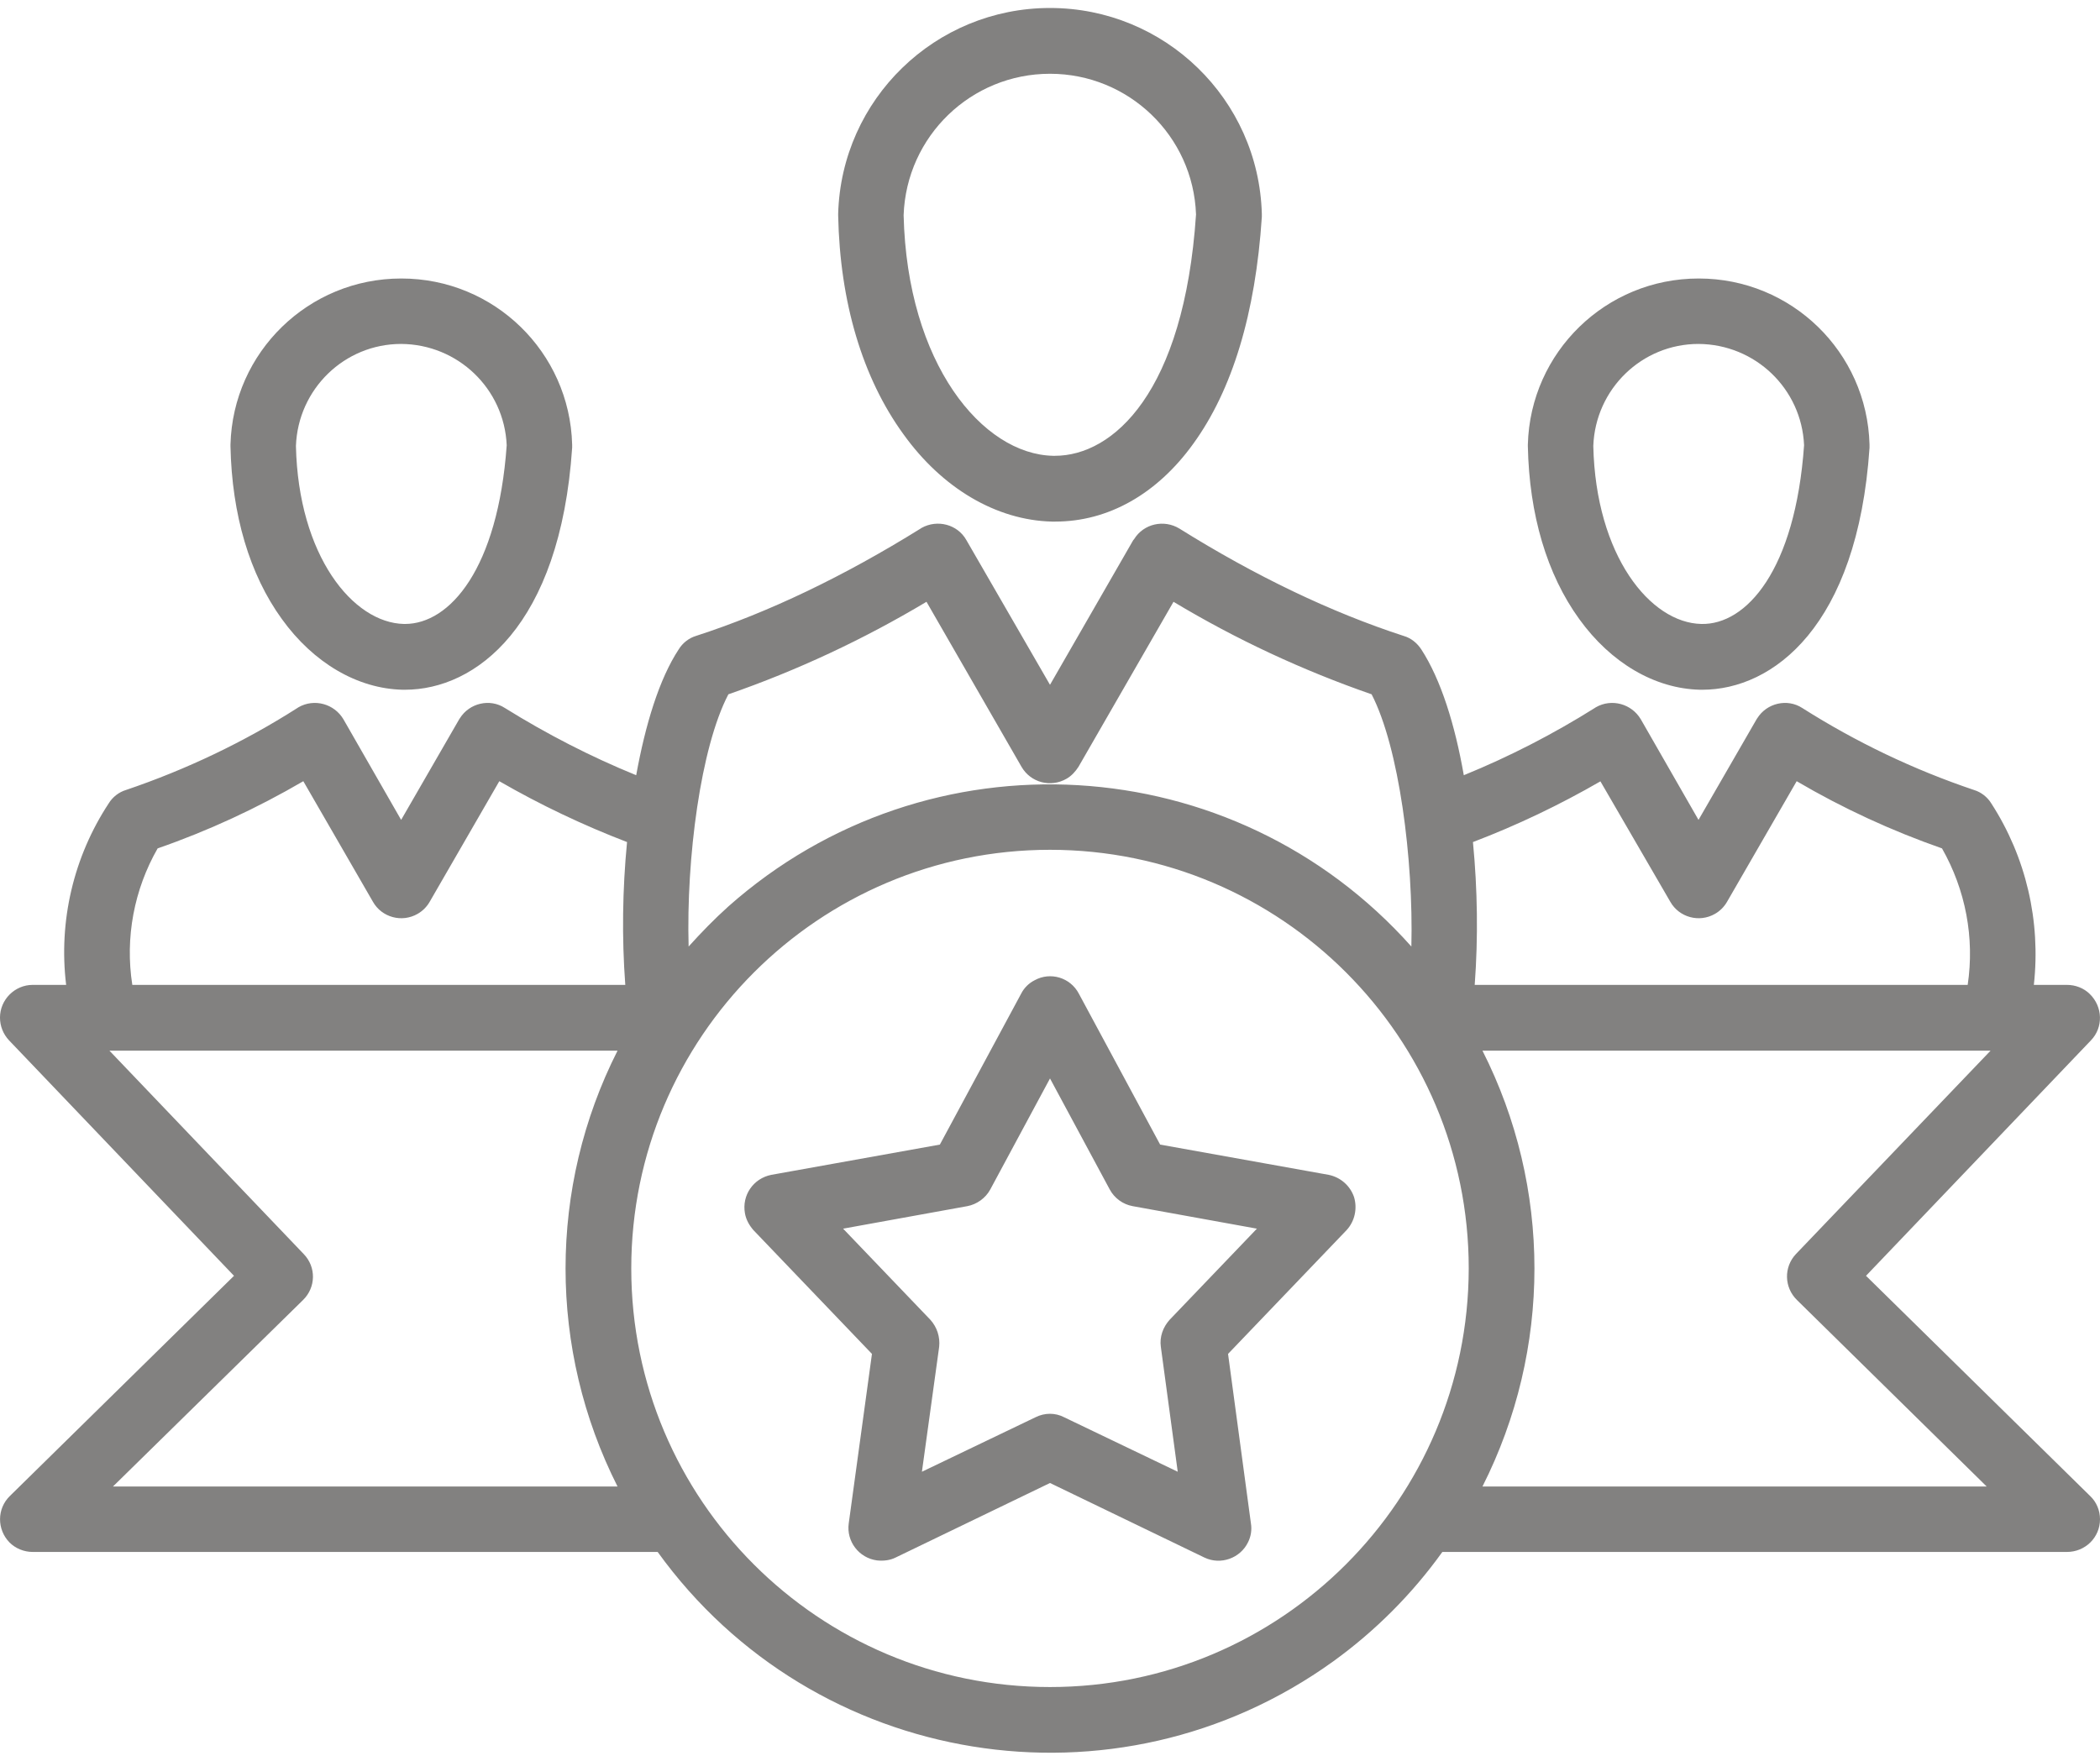 <?xml version="1.0" encoding="UTF-8"?>
<!DOCTYPE svg PUBLIC "-//W3C//DTD SVG 1.1//EN" "http://www.w3.org/Graphics/SVG/1.1/DTD/svg11.dtd">
<!-- Creator: CorelDRAW 2020 -->
<svg xmlns="http://www.w3.org/2000/svg" xml:space="preserve" width="62px" height="52px" version="1.1" shape-rendering="geometricPrecision" text-rendering="geometricPrecision" image-rendering="optimizeQuality" fill-rule="evenodd" clip-rule="evenodd"
viewBox="0 0 59.68 49.6"
 xmlns:xlink="http://www.w3.org/1999/xlink"
 xmlns:xodm="http://www.corel.com/coreldraw/odm/2003">
 <g id="Layer_x0020_1">
  <path id="Temp.ai" fill="#828180" fill-rule="nonzero" d="M6.65 36.04l-6.37 6.26c-0.37,0.36 -0.37,0.95 -0.01,1.32 0.17,0.17 0.41,0.27 0.66,0.27l17.76 0c4.44,6.16 13.04,7.55 19.2,3.11 1.19,-0.86 2.24,-1.91 3.1,-3.11l17.75 0c0.52,0 0.94,-0.41 0.94,-0.93 0,-0.25 -0.1,-0.49 -0.28,-0.66l-6.37 -6.26 6.39 -6.69c0.36,-0.37 0.34,-0.96 -0.03,-1.32 -0.17,-0.17 -0.41,-0.26 -0.65,-0.26l-0.94 0c0.2,-1.81 -0.22,-3.63 -1.21,-5.16 -0.11,-0.18 -0.29,-0.32 -0.49,-0.38 -1.72,-0.58 -3.35,-1.36 -4.88,-2.33 -0.43,-0.28 -1.01,-0.14 -1.28,0.29 -0.01,0.01 -0.01,0.02 -0.02,0.03l-1.65 2.86 -1.64 -2.86c-0.26,-0.44 -0.83,-0.6 -1.28,-0.34 -0.01,0.01 -0.02,0.01 -0.03,0.02 -1.18,0.74 -2.42,1.38 -3.72,1.91 -0.25,-1.43 -0.65,-2.72 -1.21,-3.58 -0.12,-0.18 -0.29,-0.32 -0.5,-0.38 -2.06,-0.67 -4.21,-1.7 -6.37,-3.05 -0.44,-0.27 -1.02,-0.14 -1.29,0.3 0,0.01 -0.01,0.01 -0.02,0.02l-2.37 4.12 -2.38 -4.12c-0.25,-0.44 -0.82,-0.59 -1.27,-0.34 -0.01,0.01 -0.02,0.01 -0.03,0.02 -2.17,1.35 -4.31,2.38 -6.38,3.05 -0.2,0.06 -0.38,0.2 -0.49,0.38 -0.56,0.85 -0.95,2.15 -1.21,3.58 -1.3,-0.53 -2.54,-1.17 -3.73,-1.91 -0.43,-0.28 -1.01,-0.14 -1.28,0.29 -0.01,0.01 -0.01,0.02 -0.02,0.03l-1.65 2.86 -1.64 -2.86c-0.26,-0.44 -0.83,-0.6 -1.28,-0.34 -0.01,0.01 -0.02,0.01 -0.03,0.02 -1.52,0.97 -3.16,1.75 -4.87,2.33 -0.2,0.06 -0.38,0.2 -0.49,0.38 -1,1.52 -1.43,3.35 -1.21,5.16l-0.95 0c-0.51,0 -0.93,0.42 -0.93,0.93 0,0.24 0.09,0.47 0.26,0.65l6.39 6.69zm-3.44 5.99l5.4 -5.3c0.37,-0.36 0.38,-0.94 0.02,-1.31l-5.52 -5.78 14.44 0c-1.97,3.89 -1.97,8.49 0,12.39l-14.34 0zm26.63 5.7c-6.57,0 -11.9,-5.32 -11.9,-11.9 0,-6.57 5.33,-11.9 11.9,-11.9 6.57,0 11.9,5.33 11.9,11.9l0 0c-0.01,6.57 -5.33,11.9 -11.9,11.9zm21.2 -12.31c-0.35,0.37 -0.34,0.95 0.03,1.31l5.39 5.3 -14.33 0c1.97,-3.9 1.97,-8.5 0,-12.39l14.44 0 -5.53 5.78zm-5.56 -13.44l1.99 3.43c0.25,0.44 0.82,0.6 1.27,0.34 0.14,-0.08 0.26,-0.2 0.34,-0.34l1.98 -3.43c1.31,0.77 2.7,1.41 4.13,1.91 0.67,1.18 0.93,2.54 0.73,3.88l-14.01 0c0.1,-1.35 0.08,-2.71 -0.05,-4.06 1.26,-0.48 2.47,-1.06 3.63,-1.73l-0.01 0zm-24.78 -2.47c1.96,-0.68 3.84,-1.56 5.63,-2.63l2.7 4.69c0.26,0.45 0.83,0.6 1.28,0.34 0.14,-0.08 0.25,-0.2 0.34,-0.34l2.7 -4.69c1.78,1.07 3.67,1.95 5.63,2.63 0.78,1.51 1.19,4.68 1.13,7.17 -5.05,-5.67 -13.73,-6.18 -19.41,-1.14 -0.4,0.36 -0.77,0.74 -1.13,1.14 -0.07,-2.5 0.34,-5.66 1.13,-7.17l0 0zm-16.22 4.38c1.44,-0.5 2.82,-1.14 4.14,-1.91l1.98 3.43c0.25,0.44 0.82,0.6 1.27,0.34 0.14,-0.08 0.26,-0.2 0.34,-0.34l1.98 -3.43c1.16,0.67 2.38,1.25 3.63,1.73 -0.13,1.35 -0.15,2.71 -0.05,4.06l-14.01 0c-0.21,-1.34 0.05,-2.71 0.72,-3.88l0 0zm25.41 -9.29c0.03,0 0.06,0 0.1,0 1.5,0 2.89,-0.78 3.92,-2.21 1.11,-1.53 1.77,-3.7 1.95,-6.45 0,-0.03 0,-0.06 0,-0.09 -0.09,-3.26 -2.76,-5.85 -6.02,-5.85l0 0c-3.26,0 -5.93,2.59 -6.02,5.85l0 0.05c0.05,2.46 0.69,4.61 1.85,6.21 1.11,1.55 2.65,2.45 4.22,2.49zm-0.05 -12.73c2.23,0 4.07,1.76 4.15,4 -0.34,5.07 -2.36,6.86 -4.01,6.86 -0.02,0 -0.03,0 -0.05,0 -2.01,-0.04 -4.15,-2.62 -4.25,-6.84 0.08,-2.25 1.92,-4.02 4.16,-4.02zm8.64 31.93c-0.11,-0.32 -0.38,-0.56 -0.72,-0.63l-4.79 -0.86 -2.31 -4.29c-0.24,-0.46 -0.81,-0.63 -1.26,-0.38 -0.16,0.08 -0.3,0.22 -0.38,0.38l-2.31 4.29 -4.79 0.86c-0.51,0.1 -0.84,0.58 -0.75,1.09 0.03,0.18 0.12,0.34 0.24,0.48l3.37 3.52 -0.66 4.82c-0.07,0.51 0.29,0.98 0.8,1.05 0.18,0.02 0.37,0 0.53,-0.08l4.39 -2.12 4.39 2.12c0.46,0.22 1.02,0.02 1.24,-0.44 0.08,-0.16 0.11,-0.35 0.08,-0.53l-0.65 -4.82 3.37 -3.52c0.23,-0.25 0.31,-0.61 0.21,-0.94l0 0zm-5.24 3.49c-0.19,0.21 -0.29,0.49 -0.25,0.77l0.48 3.55 -3.23 -1.55c-0.25,-0.13 -0.55,-0.13 -0.81,0l-3.23 1.55 0.49 -3.55c0.03,-0.28 -0.06,-0.56 -0.25,-0.77l-2.48 -2.59 3.53 -0.64c0.27,-0.05 0.52,-0.23 0.65,-0.47l1.7 -3.16 1.7 3.16c0.13,0.24 0.37,0.42 0.65,0.47l3.53 0.64 -2.48 2.59zm15.07 -17.91c0.02,0 0.05,0 0.07,0 2,0 4.41,-1.8 4.75,-6.88 0,-0.03 0,-0.06 0,-0.09 -0.07,-2.63 -2.22,-4.72 -4.85,-4.72l-0.01 0c-2.63,0 -4.78,2.09 -4.85,4.72l0 0.05c0.04,1.94 0.54,3.64 1.46,4.91 0.9,1.25 2.15,1.98 3.43,2.01l0 0zm-0.04 -9.83c1.61,0.01 2.93,1.27 3,2.88 -0.25,3.55 -1.64,5.11 -2.92,5.08 -1.45,-0.03 -3,-1.94 -3.07,-5.06 0.06,-1.62 1.38,-2.9 2.99,-2.9l0 0zm-36.83 9.83c0.02,0 0.05,0 0.07,0 2,0 4.41,-1.8 4.75,-6.88 0,-0.03 0,-0.06 0,-0.09 -0.07,-2.63 -2.22,-4.72 -4.85,-4.72l-0.01 0c-2.63,0 -4.78,2.09 -4.85,4.72l0 0.05c0.04,1.94 0.54,3.64 1.46,4.91 0.9,1.25 2.15,1.98 3.43,2.01zm-0.04 -9.83c1.61,0.01 2.93,1.27 3,2.88 -0.25,3.52 -1.62,5.08 -2.89,5.08 -0.01,0 -0.02,0 -0.03,0 -1.45,-0.03 -3,-1.94 -3.07,-5.06 0.06,-1.62 1.38,-2.9 2.99,-2.9z"/>
 </g>
</svg>
